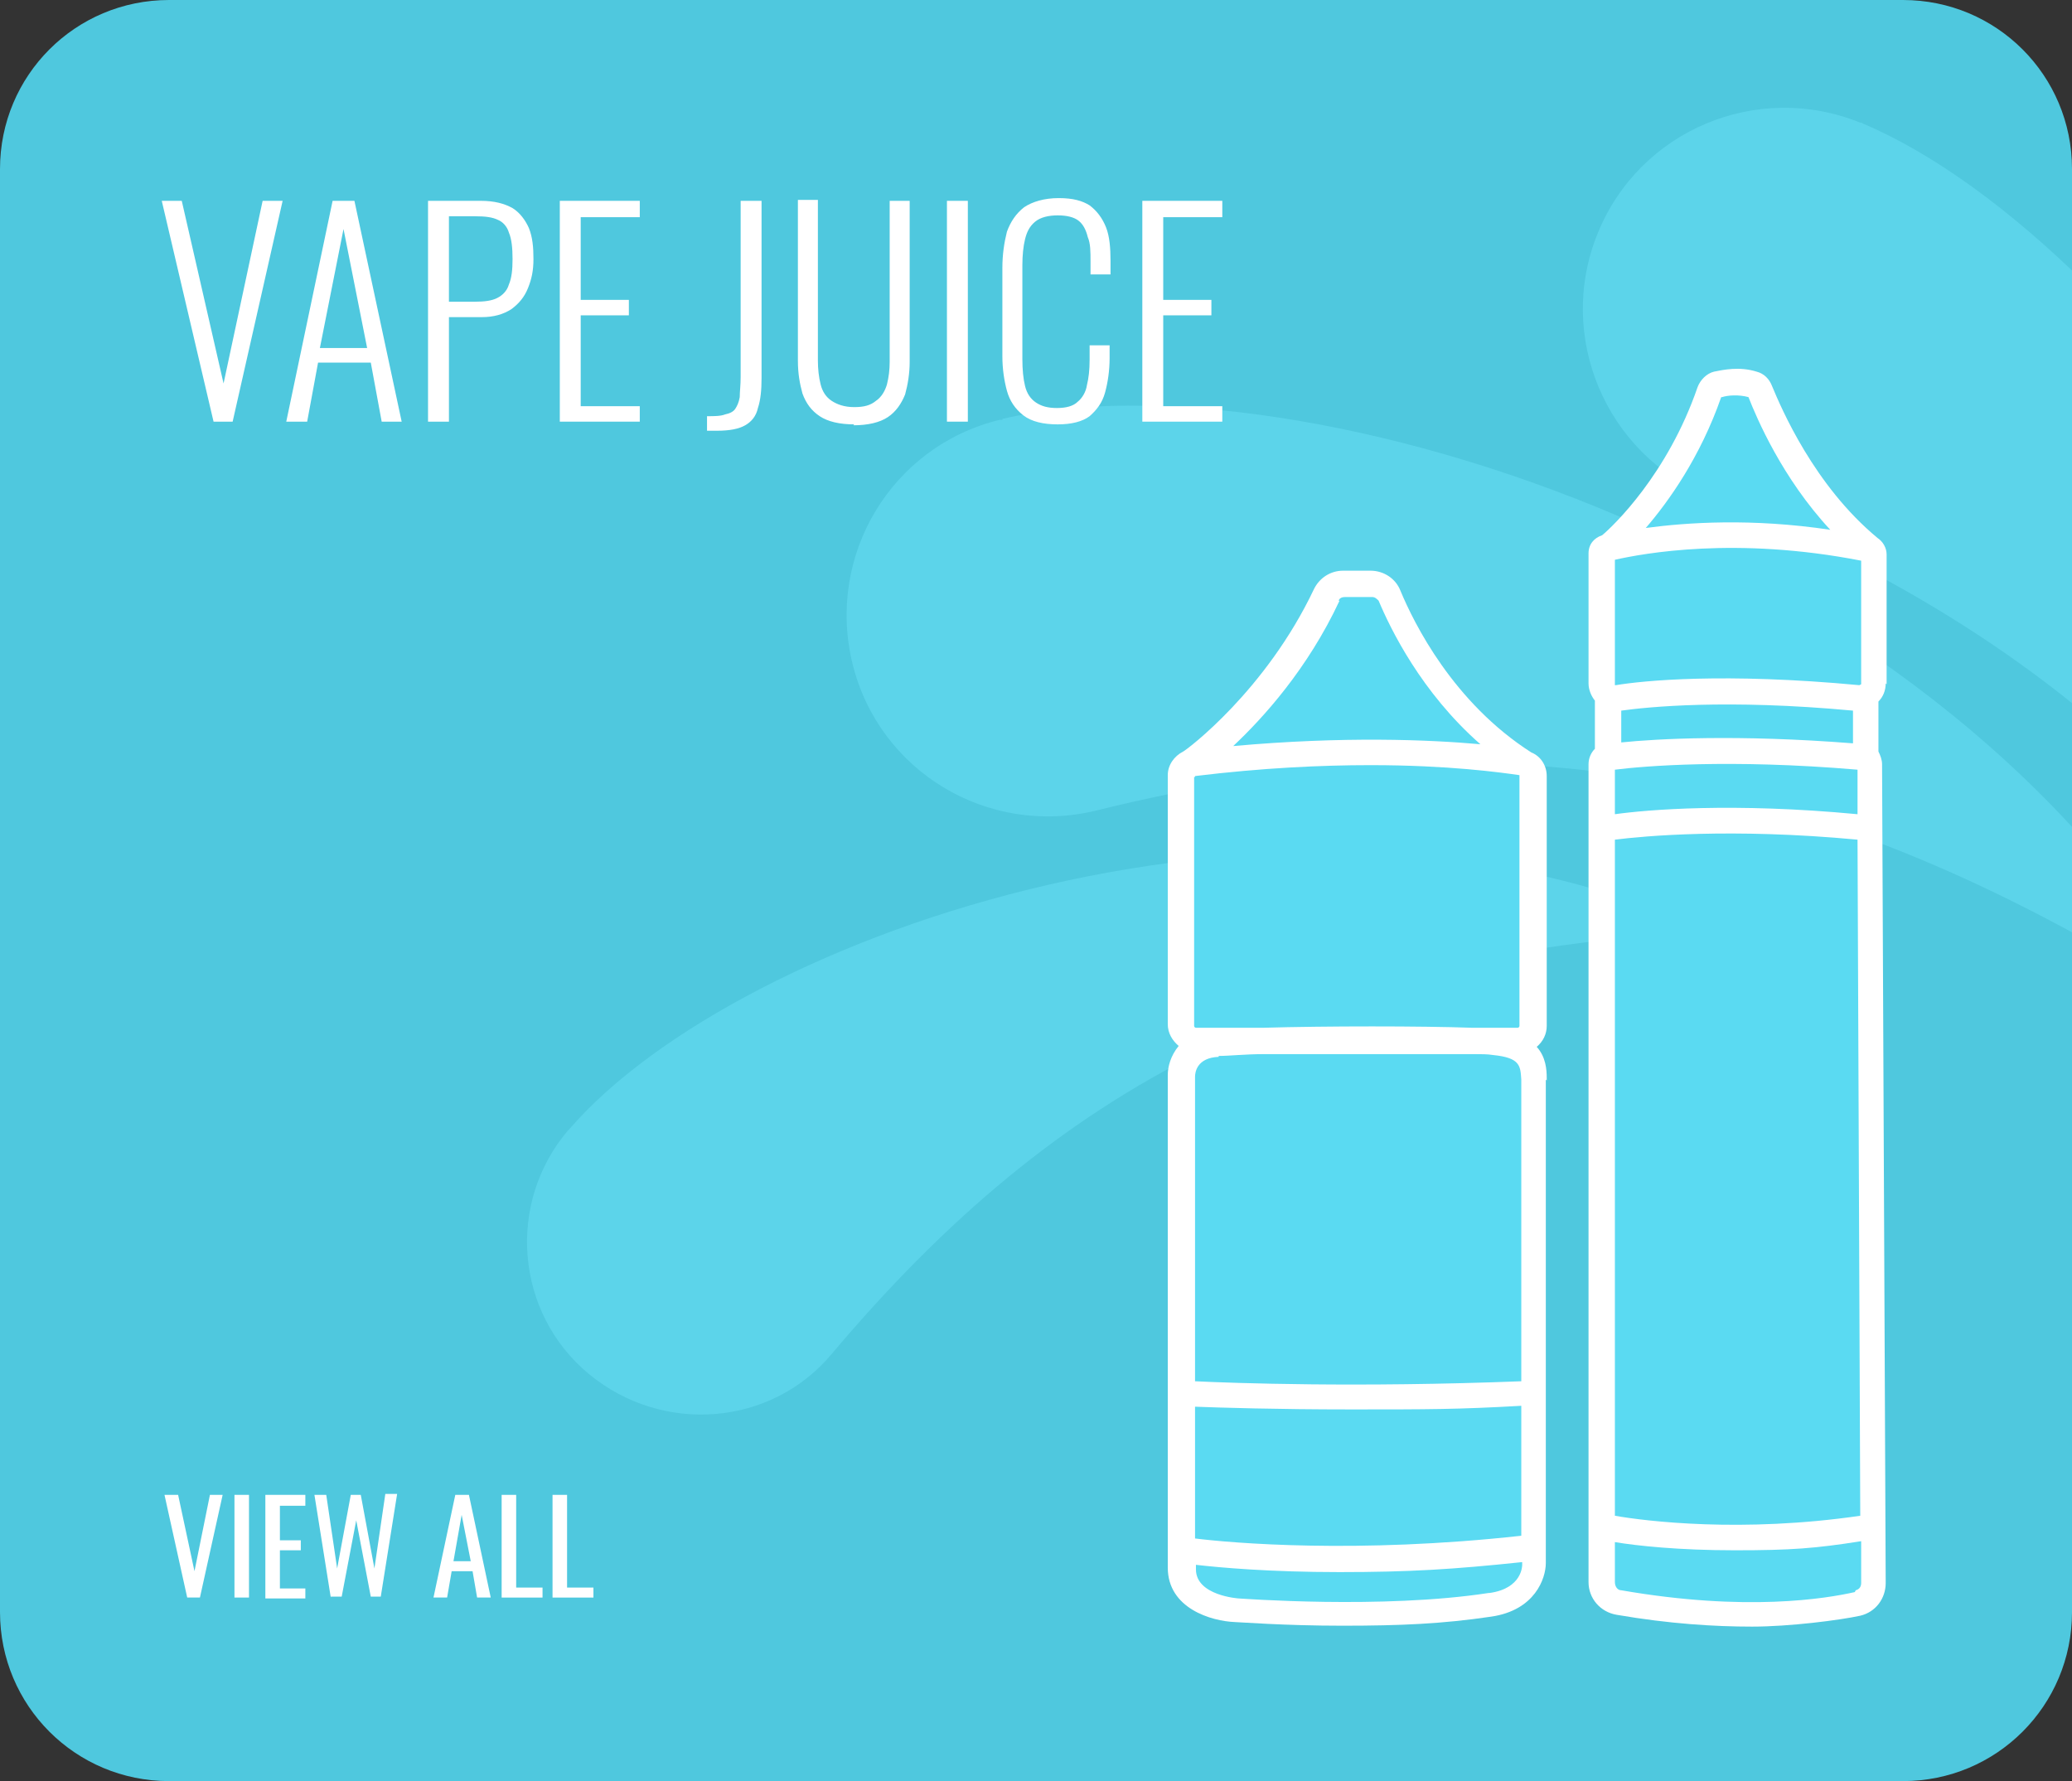 <svg viewBox="0 0 228 196" xmlns:xlink="http://www.w3.org/1999/xlink" version="1.1" xmlns="http://www.w3.org/2000/svg">
  <rect x="0" y="0" width="228" height="196" fill="#333333" stroke="none"/>
  <defs>
    <style>
      .cls-1 {
        fill: #5adaf2;
      }

      .cls-2 {
        fill: #4fc8de;
      }

      .cls-3 {
        fill: #fff;
      }

      .cls-4 {
        fill: none;
      }

      .cls-5 {
        fill: #5cd4ea;
      }

      .cls-6 {
        fill: #31ccaa;
      }

      .cls-7 {
        clip-path: url(#clippath);
      }

      .cls-8 {
        fill: #b4d46c;
      }
    </style>
    <clipPath id="clippath">
      <rect ry="18.6" rx="18.6" height="196" width="228" x="0" class="cls-4"></rect>
    </clipPath>
  </defs>
  
  <g>
    <g id="Layer_1">
      <path d="M209.4,196H18.6c-10.3,0-18.6-8.3-18.6-18.6V18.6C0,8.3,8.3,0,18.6,0h190.8c10.3,0,18.6,8.3,18.6,18.6v158.8c0,10.3-8.3,18.6-18.6,18.6Z" class="cls-2"></path>
      <g>
        <path d="M20.6,175.8l-2.5-11.3h1.5l1.8,8.4,1.7-8.4h1.4l-2.5,11.3h-1.4Z" class="cls-3"></path>
        <path d="M25.8,175.8v-11.3h1.6v11.3h-1.6Z" class="cls-3"></path>
        <path d="M29.2,175.8v-11.3h4.4v1.2h-2.8v3.8h2.3v1.1h-2.3v4.2h2.8v1.1h-4.4Z" class="cls-3"></path>
        <path d="M36.4,175.8l-1.8-11.3h1.3l1.2,8.1,1.5-8.1h1.1l1.5,8.1,1.2-8.2h1.3l-1.8,11.3h-1.1l-1.6-8.4-1.6,8.4h-1.2Z" class="cls-3"></path>
        <path d="M47.7,175.8l2.4-11.3h1.5l2.4,11.3h-1.5l-.5-2.9h-2.3l-.5,2.9h-1.5ZM49.9,171.8h1.9l-1-5.1-.9,5.1Z" class="cls-3"></path>
        <path d="M55.2,175.8v-11.3h1.6v10.2h2.9v1.1h-4.5Z" class="cls-3"></path>
        <path d="M60.8,175.8v-11.3h1.6v10.2h2.9v1.1h-4.5Z" class="cls-3"></path>
      </g>
      <g class="cls-7">
        <g>
          <path d="M62.7,124.2h0q0,0-.2.2c-6.8,8-5.8,20.1,2.3,26.8,8.1,6.7,20.1,5.8,26.8-2.3,24.8-29.4,51.8-43.8,96.2-46.4-45.1-21.1-106.5.2-125.1,21.7Z" class="cls-5"></path>
          <path d="M110.3,46.2h0c0,0-.2,0-.3,0-11.9,2.9-19.1,14.9-16.2,26.8s14.9,19.1,26.8,16.2c43.4-10.7,78.7-5.8,122.2,22.2-28-50.9-100.3-72.9-132.5-65.3Z" class="cls-5"></path>
          <path d="M205,13.6h0c-.1-.1-.2-.1-.3-.1-11.3-4.6-24.3.8-28.9,12.2-4.6,11.3.9,24.3,12.2,28.9,41.4,16.8,67,41.6,85.8,89.7,7.3-57.6-38.3-117.8-68.8-130.7Z" class="cls-5"></path>
        </g>
      </g>
      <path d="M-5.8,144.3" class="cls-6"></path>
      <path d="M-5.8,395" class="cls-8"></path>
      <g>
        <path d="M23.5,46.4l-5.7-24.3h2.2l4.6,20.1,4.3-20.1h2.2l-5.5,24.3h-2.1Z" class="cls-3"></path>
        <path d="M31.5,46.4l5.1-24.3h2.4l5.2,24.3h-2.2l-1.2-6.5h-5.8l-1.2,6.5h-2.2ZM35.2,38.3h5.2l-2.6-13.1-2.6,13.1Z" class="cls-3"></path>
        <path d="M47.1,46.4v-24.3h5.8c1.5,0,2.6.3,3.5.8.8.5,1.4,1.3,1.8,2.2.4,1,.5,2.1.5,3.4s-.2,2.2-.6,3.2c-.4,1-1,1.7-1.8,2.3-.9.6-2,.9-3.3.9h-3.6v11.5h-2.3ZM49.4,33.2h2.9c1,0,1.8-.1,2.4-.4.6-.3,1.1-.8,1.3-1.5.3-.7.4-1.6.4-2.8s-.1-2.2-.4-2.9c-.2-.7-.7-1.2-1.2-1.4-.6-.3-1.4-.4-2.5-.4h-2.9v9.4Z" class="cls-3"></path>
        <path d="M61.6,46.4v-24.3h8.8v1.8h-6.5v9.1h5.3v1.7h-5.3v10h6.5v1.7h-8.9Z" class="cls-3"></path>
        <path d="M77.8,47.5v-1.7c.8,0,1.5,0,2-.2.5-.1.9-.3,1.1-.6.2-.3.4-.7.5-1.3,0-.6.1-1.3.1-2.2v-19.4h2.3v19.5c0,1.3-.1,2.4-.4,3.3-.2.9-.7,1.5-1.4,1.9-.7.4-1.7.6-3.1.6h-1.1Z" class="cls-3"></path>
        <path d="M94,46.7c-1.6,0-2.9-.3-3.8-.9s-1.5-1.4-1.9-2.5c-.3-1.1-.5-2.2-.5-3.6v-17.7h2.2v17.7c0,.9.1,1.8.3,2.6.2.8.6,1.4,1.2,1.8s1.4.7,2.5.7,1.8-.2,2.4-.7c.6-.4,1-1.1,1.2-1.8.2-.8.3-1.6.3-2.5v-17.7h2.2v17.7c0,1.3-.2,2.5-.5,3.6-.4,1-1,1.9-1.9,2.5-.9.6-2.2.9-3.8.9Z" class="cls-3"></path>
        <path d="M104.2,46.4v-24.3h2.3v24.3h-2.3Z" class="cls-3"></path>
        <path d="M116.4,46.7c-1.6,0-2.9-.3-3.8-1-.9-.7-1.5-1.6-1.8-2.7-.3-1.1-.5-2.4-.5-3.8v-9.7c0-1.5.2-2.8.5-4,.4-1.1,1-2,1.9-2.7.9-.6,2.2-1,3.8-1s2.6.3,3.4.8c.8.6,1.4,1.4,1.8,2.4.4,1,.5,2.3.5,3.7v1.5h-2.2v-1.4c0-1.1,0-2-.3-2.7-.2-.8-.5-1.4-1-1.8-.5-.4-1.3-.6-2.3-.6s-1.9.2-2.5.7c-.6.5-.9,1.1-1.1,1.9-.2.8-.3,1.8-.3,2.9v10.3c0,1.2.1,2.2.3,3,.2.8.6,1.4,1.2,1.8.6.4,1.3.6,2.3.6s1.8-.2,2.3-.7c.5-.4.9-1.1,1-1.8.2-.8.3-1.7.3-2.8v-1.6h2.2v1.4c0,1.4-.2,2.7-.5,3.8-.3,1.1-.9,1.9-1.7,2.6-.8.6-2,.9-3.5.9Z" class="cls-3"></path>
        <path d="M125.7,46.4v-24.3h8.8v1.8h-6.5v9.1h5.3v1.7h-5.3v10h6.5v1.7h-8.9Z" class="cls-3"></path>
      </g>
      <g>
        <path d="M130.3,173.2v-89l10.7-9.9,6.1-10.4h4.8l7.5,12.1,9.1,8.4v89.1l-4.8,3.1-22.5,1.5-7.5-1.5s-3.6,1.3-3.3-3.6Z" class="cls-1"></path>
        <path d="M170.2,118.9v-.3c0-.9-.1-2.3-1.1-3.4.7-.6,1.1-1.4,1.1-2.3v-27.5c0-1.2-.7-2.2-1.7-2.6h0c-8.6-5.5-12.9-14.2-14.4-17.8-.5-1.3-1.8-2.2-3.3-2.2h-3c-1.4,0-2.6.8-3.2,2-5.3,11.2-14,17.7-14.4,17.9-1,.5-1.7,1.5-1.7,2.6v27.4c0,1,.5,1.8,1.2,2.4-.9,1.1-1.2,2.3-1.2,3.2v54.2c0,4.5,4.8,5.9,7.4,6,.4,0,5.4.4,11.8.4s11-.2,16.4-1c4.8-.7,6-4.2,6-5.9,0-2.1,0-51.6,0-53.2ZM131.5,85.5c0,0,0-.1,0-.1,7.4-.9,13.9-1.2,19.3-1.2,8.6,0,14.3.8,16.4,1.1,0,0,0,0,0,.1v27.5c0,.1-.1.2-.2.2h-5c-5.6-.2-16.1-.2-23,0h-7.4c-.1,0-.2-.1-.2-.2v-27.4ZM134.1,116.2c1.2,0,2.9-.2,5-.2h23.1c.8,0,1.5,0,2.1.1,3,.3,3,1.2,3.1,2.7v.3c0,.9,0,17,0,32.9-18.1.7-31.7.2-35.9,0v-33.5c0-.5.2-2.1,2.6-2.2ZM131.5,154.8c2.7.1,8.8.3,17.2.3s11.7,0,18.7-.4c0,5.1,0,10,0,14.3-18.1,2-31.9.8-35.9.3v-14.6ZM147.3,66.1c.1-.3.4-.4.7-.4h3c.3,0,.5.2.7.4,1.3,3.1,4.7,10.1,11.2,15.8-5.6-.5-15-.9-27.2.2,3.3-3.1,8.2-8.5,11.7-16ZM163.8,175.3c-11.7,1.8-27.3.6-27.5.6,0,0-4.7-.3-4.7-3.2v-.5c2.6.3,8.1.8,15.8.8s12.5-.3,20.1-1.1c0,0,0,.2,0,.3,0,.1,0,2.6-3.6,3.1Z" class="cls-3"></path>
      </g>
      <g>
        <polygon points="176.4 174.6 176.4 60.3 183.4 52.7 188.4 42.5 193.6 42.5 198.4 51.9 205.9 61 205.9 113.2 205.9 176.3 197.1 177.9 183.3 177.9 176.4 174.6" class="cls-1"></polygon>
        <path d="M207.6,75.3v-14.3c0-.7-.4-1.4-1-1.8-7-5.8-10.6-14.3-11.6-16.7-.3-.8-.9-1.4-1.7-1.6-1.9-.6-3.7-.2-4.7,0-.8.2-1.5.9-1.8,1.7-3.3,9.6-9.3,15.3-10.5,16.3-.9.3-1.5,1-1.5,2v14.3c0,.7.3,1.4.7,1.9v5.3c-.4.4-.7,1-.7,1.7v90c0,1.8,1.3,3.3,3.1,3.6,5.8,1,10.8,1.3,14.9,1.3s9.6-.7,11.9-1.2h0c1.7-.4,2.8-1.9,2.8-3.6l-.4-90.1c0-.5-.2-1-.4-1.4v-5.5c.5-.5.8-1.2.8-2ZM204.8,61.7v13.6s-.2.1-.2.1c-14.9-1.4-23.8-.5-26.8,0h-.1v-13.8c3.1-.7,13.3-2.6,27.1.1ZM178.4,78.2c2.9-.4,11.5-1.3,25.5,0v3.6c-12.7-1-21.6-.5-25.5-.1v-3.6ZM204.4,84.7v4.9c-13.7-1.3-23.1-.5-26.7,0v-4.9c3.2-.4,12.6-1.2,26.7,0ZM177.7,92.4c3.2-.4,12.8-1.3,26.7,0l.3,74.4c-13,1.9-23.6.6-27,0v-74.5ZM189.5,43.7c.6-.2,1.8-.3,2.9,0,.9,2.3,3.7,8.9,9,14.6-8.7-1.3-15.8-.8-20.3-.2,2.5-2.9,6-7.8,8.3-14.4ZM204.1,175.2c-3.1.7-11.9,2.2-25.7-.2-.4,0-.7-.4-.7-.9v-4.4c2.4.4,7,.9,13.2.9s8.8-.2,13.9-1v4.6c0,.4-.2.7-.6.8Z" class="cls-3"></path>
      </g>
    </g>
  </g>
</svg>